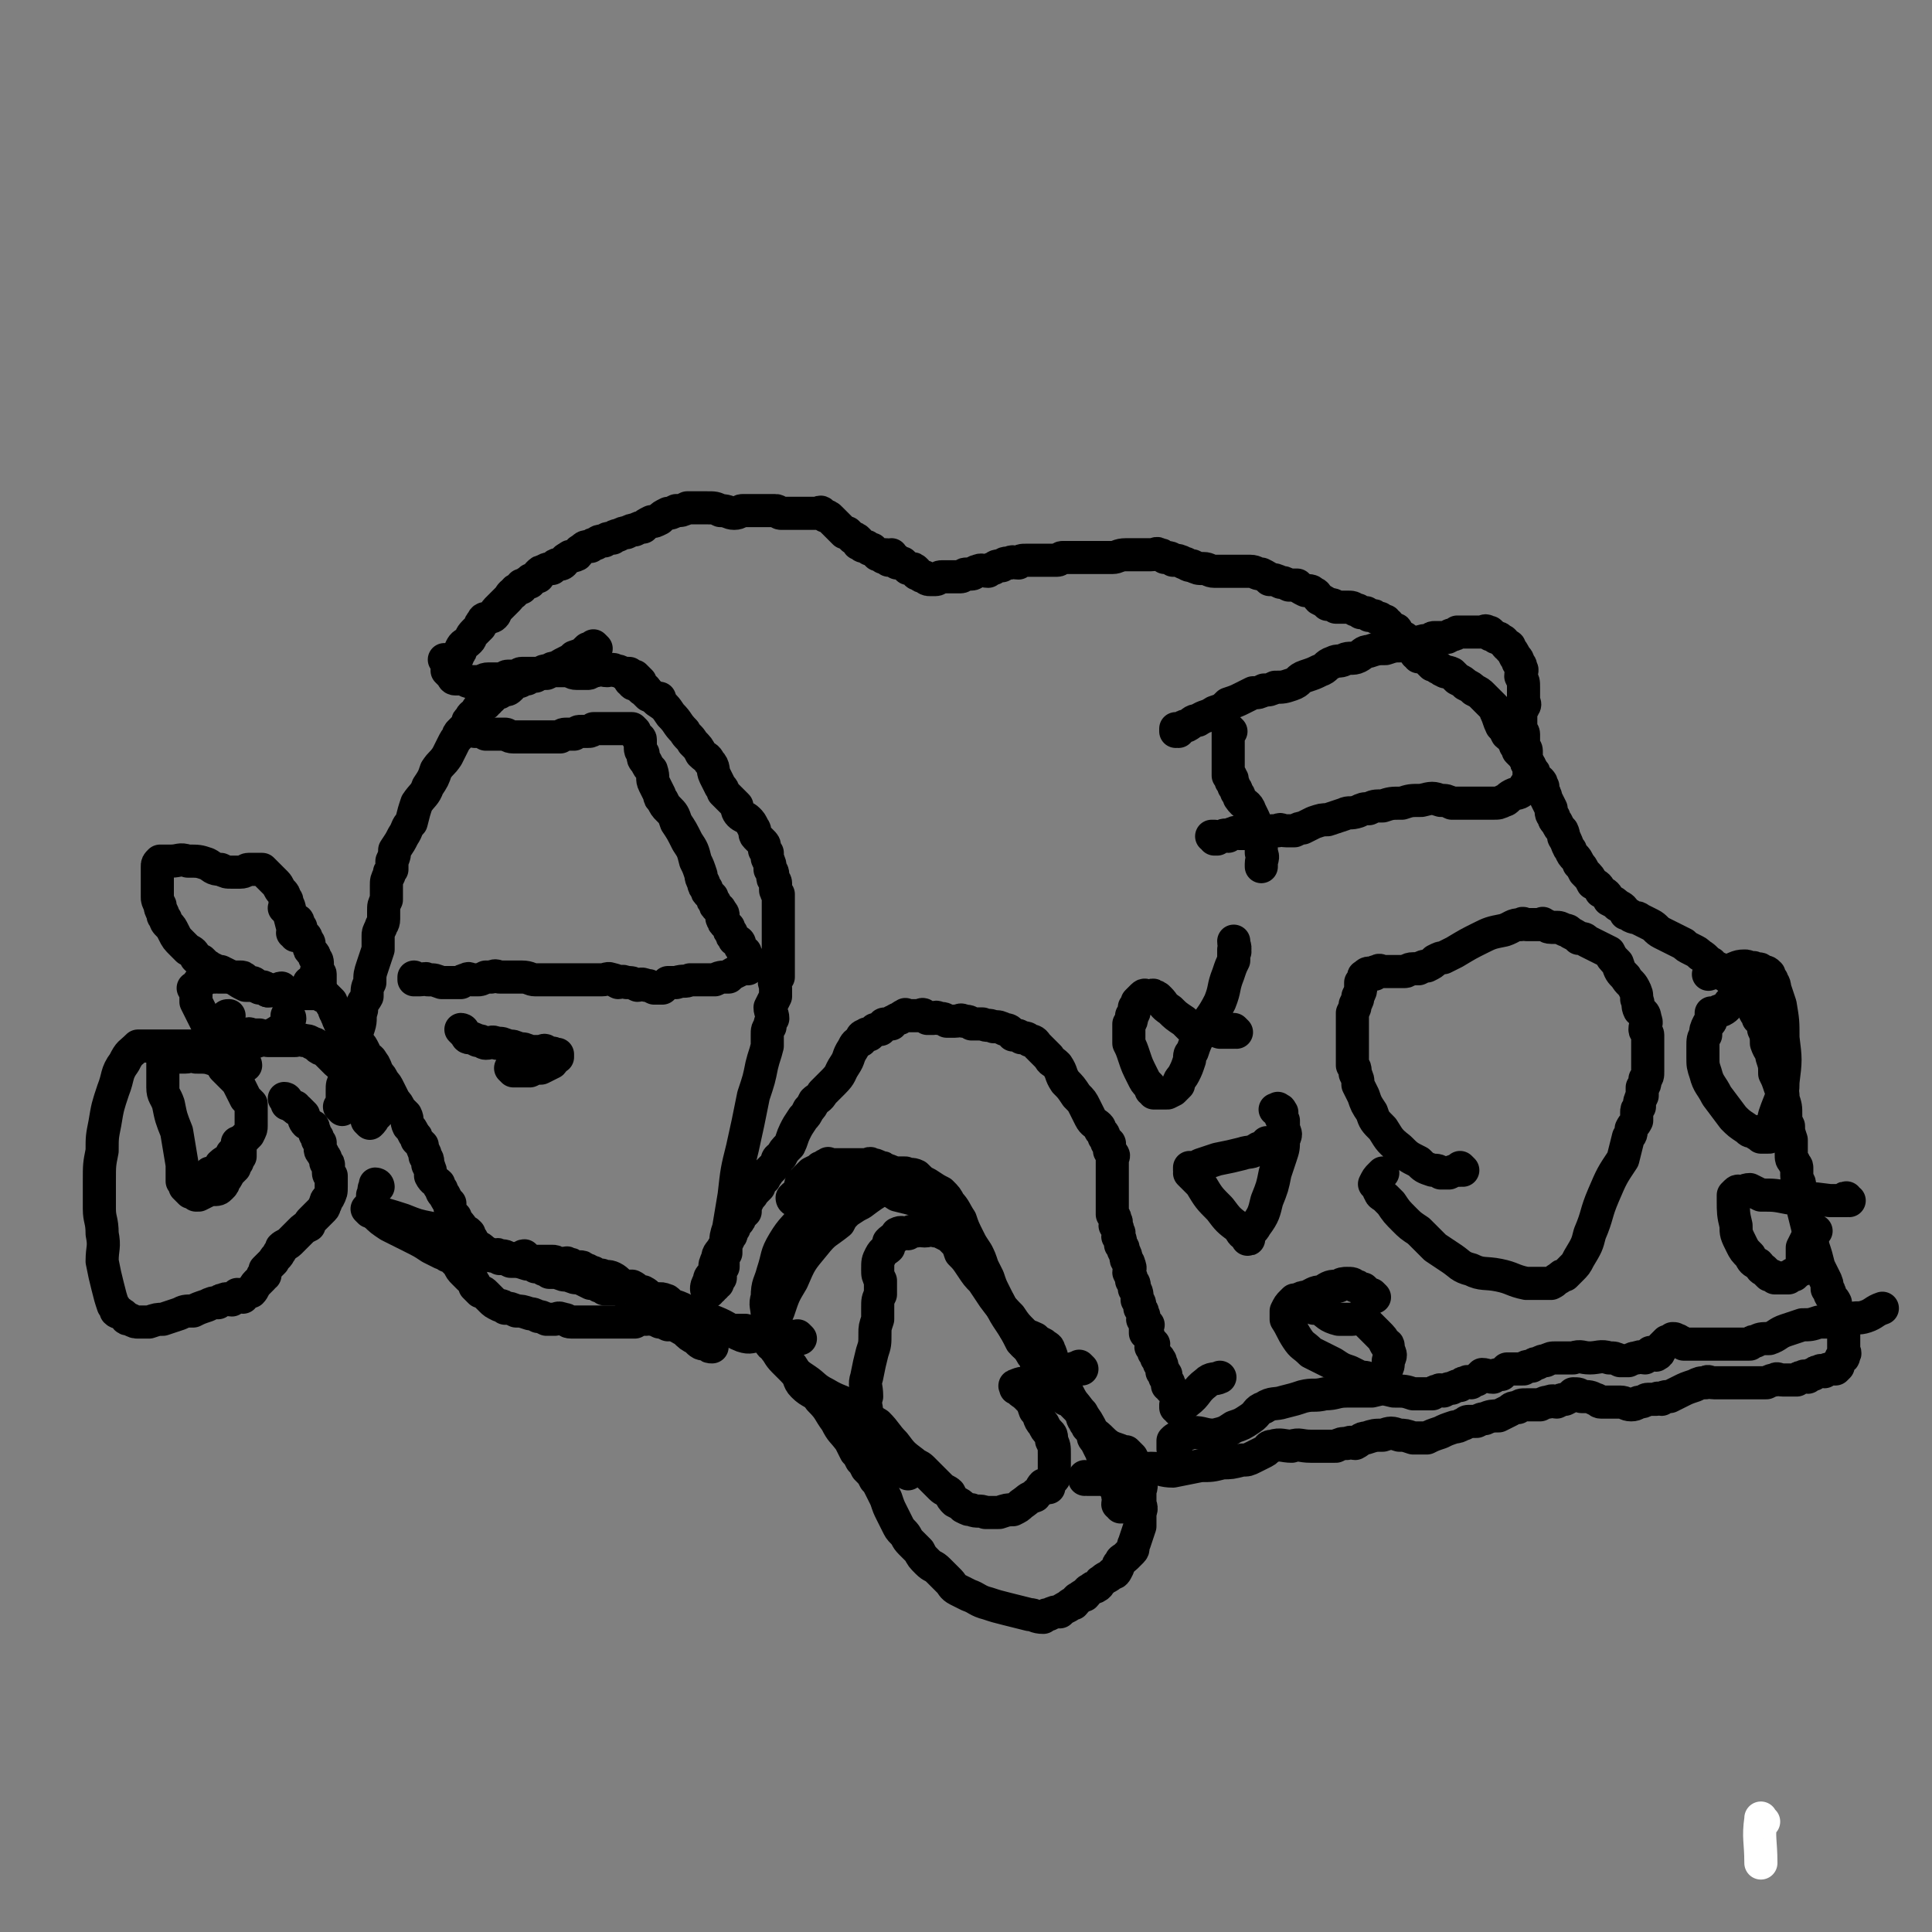 <svg viewBox='0 0 700 700' version='1.1' xmlns='http://www.w3.org/2000/svg' xmlns:xlink='http://www.w3.org/1999/xlink'><rect x="0" y="0" width="700" height="700" fill="#808080" stroke="none"/><g fill='none' stroke='#000000' stroke-width='12' stroke-linecap='round' stroke-linejoin='round'><path d='M394,536c0,0 -1,-1 -1,-1 0,0 0,0 0,1 0,0 0,0 0,0 1,0 0,-1 0,-1 0,0 0,0 0,1 0,0 0,0 0,0 1,0 0,-1 0,-1 0,0 0,0 0,1 0,0 0,0 0,0 1,0 0,-1 0,-1 0,0 1,0 1,1 2,0 2,0 3,0 1,0 1,0 2,0 2,-1 2,-1 4,-1 1,-1 1,0 2,0 2,0 2,0 4,0 1,-1 1,-1 3,-1 2,-1 2,-2 5,-2 4,0 4,1 8,1 5,-1 5,-1 10,-2 4,0 4,0 8,-1 3,0 3,0 7,-1 2,0 2,0 4,-1 2,-1 2,-1 4,-2 2,-1 1,-2 3,-2 3,-1 4,0 7,0 3,-1 3,0 7,0 2,0 2,0 5,0 2,0 2,0 4,0 2,-1 2,-1 4,-1 2,-1 2,0 3,0 2,-1 2,-2 4,-2 3,-1 3,-1 6,-1 3,-1 3,-1 6,0 2,0 2,0 5,1 2,0 2,0 5,0 2,-1 2,-1 5,-2 2,-1 2,-1 5,-2 1,0 1,0 3,-1 1,0 1,-1 2,-1 2,0 2,0 3,0 2,-1 2,-1 3,-1 2,-1 3,-1 5,-1 2,-1 2,-1 4,-2 1,-1 1,-1 3,-1 1,-1 1,-1 3,-1 2,0 2,0 3,0 1,0 1,0 2,0 2,-1 2,-1 3,-1 2,-1 2,0 3,0 2,-1 2,-1 3,-1 2,-1 2,-1 3,-2 2,0 2,0 3,1 3,0 3,0 5,1 1,0 1,1 2,1 2,0 2,0 3,0 2,0 2,0 4,0 2,0 2,1 4,1 2,0 2,-1 3,-1 2,0 2,-1 3,-1 2,0 2,0 3,0 1,-1 1,0 2,0 1,-1 1,-1 3,-1 2,-1 2,-1 4,-2 2,-1 2,-1 5,-2 2,-1 2,-1 4,-1 1,-1 1,0 3,0 1,0 1,0 2,0 1,0 1,0 2,0 1,0 1,0 2,0 2,0 2,0 3,0 1,0 1,0 2,0 1,0 1,0 2,0 1,0 1,0 2,0 1,0 1,0 2,0 1,0 1,0 2,0 2,-1 2,-1 3,-1 0,0 0,0 0,0 1,-1 1,0 3,0 0,0 0,0 0,0 1,0 1,0 3,0 1,0 1,0 2,0 1,-1 1,-1 2,-1 1,-1 1,0 2,0 1,-1 1,-1 2,-1 1,-1 1,-1 2,-1 1,-1 1,0 2,0 1,-1 1,-1 2,-1 1,-1 1,0 1,0 1,0 1,0 1,0 1,-1 1,-1 1,-1 0,-1 0,-1 0,-1 1,-1 1,-1 1,-2 1,0 1,0 1,-1 1,-1 0,-1 0,-2 0,-1 0,-1 0,-2 0,-1 0,-1 0,-2 0,-2 0,-2 0,-4 -1,-2 -1,-2 -2,-4 0,-1 0,-1 -1,-3 0,-1 0,-1 0,-2 -1,-2 -1,-1 -2,-3 0,-1 0,-1 -1,-2 0,-2 0,-2 -1,-4 -1,-2 -1,-2 -2,-4 -1,-4 -1,-4 -2,-7 -1,-4 -1,-4 -2,-7 -1,-4 -1,-4 -2,-8 -1,-2 -1,-2 -1,-4 0,-2 0,-2 0,-4 0,-1 -1,-1 -1,-3 0,-1 0,-1 0,-3 0,-1 -1,-1 -1,-2 -1,-1 -1,-1 -1,-3 0,-2 0,-2 0,-5 -1,-3 -1,-3 -1,-5 -1,-2 -1,-2 -1,-4 0,-3 0,-3 -1,-6 0,-2 0,-2 -1,-4 -1,-3 -1,-3 -2,-5 0,-3 0,-3 -1,-6 0,-2 -1,-2 -2,-5 0,-2 0,-3 -1,-5 0,-2 0,-2 -1,-3 0,-1 0,-1 -1,-1 0,-1 0,-1 -1,-2 -1,-2 -1,-2 -2,-3 -1,-2 -2,-2 -3,-3 -2,-2 -2,-3 -3,-5 -1,-1 -1,-1 -2,-2 -2,-1 -1,-1 -3,-3 -2,-1 -2,0 -3,-2 -2,-1 -2,-2 -4,-3 -1,-1 -1,-1 -3,-2 -2,-1 -2,-1 -3,-2 -2,-1 -2,-1 -4,-2 -2,-1 -2,-1 -4,-2 -2,-1 -2,-2 -4,-3 -2,-1 -2,-1 -4,-2 -1,-1 -1,0 -3,-1 -1,-1 -1,-1 -2,-1 -1,-2 -1,-2 -3,-3 -1,-1 -1,-1 -3,-2 -1,-2 -1,-2 -3,-3 -1,-2 -1,-2 -3,-3 -1,-2 -1,-2 -3,-4 -1,-2 -1,-2 -2,-3 -1,-3 -2,-2 -3,-5 -1,-1 -1,-2 -2,-4 -1,-1 0,-1 -1,-3 -1,-1 -1,-1 -2,-3 -1,-1 -1,-1 -1,-2 -1,-1 -1,-1 -1,-3 -1,-2 -1,-2 -2,-4 0,-1 0,-1 -1,-2 0,-1 0,-1 0,-2 -1,-1 0,-1 -1,-2 0,0 0,0 -1,0 0,-1 0,-1 -1,-2 0,-1 0,-1 -1,-2 -1,-2 -1,-1 -2,-3 0,-1 0,-1 -1,-2 -1,-1 -1,-1 -2,-2 0,-1 0,-1 -1,-2 0,-1 0,-1 -1,-2 -1,-2 -1,-1 -2,-2 -1,-2 -1,-2 -2,-3 -1,-2 -1,-3 -2,-5 0,-1 0,-1 -1,-2 -1,-1 -1,-1 -2,-2 -1,-1 -1,-1 -2,-2 -1,-1 -1,-1 -3,-2 -1,-1 -1,-1 -3,-2 -1,-1 -1,-1 -3,-2 -1,-1 -1,-1 -2,-2 -2,-1 -2,0 -3,-1 -1,0 -1,-1 -2,-1 -1,-1 -1,-1 -2,-1 -1,-1 -1,-1 -2,-2 -1,-1 -2,-1 -3,-1 0,-1 0,-1 -1,-1 0,-1 0,-1 -1,-2 -1,-1 -1,0 -2,-1 -1,-1 0,-1 -1,-2 0,-1 0,-1 -1,-1 -1,-1 -1,-1 -2,-2 0,-1 0,-1 -1,-1 0,-1 -1,0 -1,0 -1,-1 0,-1 -1,-2 -1,0 0,0 -1,-1 0,0 0,0 -1,0 0,0 0,0 -1,-1 0,0 0,0 -1,0 -1,-1 -1,-1 -2,-1 -1,0 -1,0 -1,0 -1,-1 -1,-1 -1,-1 -1,0 -1,0 -2,0 -1,-1 -1,-1 -1,-1 -1,0 -1,0 -1,0 -1,-1 -1,-1 -3,-1 -1,0 -1,0 -2,0 -1,0 -1,0 -2,0 -1,-1 -1,-1 -3,-1 -1,-1 -1,-1 -3,-2 -1,-1 -1,-2 -2,-2 -1,-1 -1,-1 -3,-1 -2,-1 -2,-1 -3,-2 -2,0 -2,0 -3,0 -2,-1 -2,-1 -3,-1 -2,-1 -2,-1 -4,-1 -1,-1 -1,-1 -3,-2 -2,0 -2,-1 -4,-1 -2,0 -2,0 -4,0 -2,0 -2,0 -5,0 -2,0 -2,0 -4,0 -2,0 -2,-1 -4,-1 -2,0 -2,0 -4,-1 -2,0 -2,-1 -3,-1 -2,-1 -2,-1 -4,-1 -1,-1 -1,-1 -3,-1 -1,-1 -1,-1 -2,-1 -1,-1 -1,0 -3,0 -2,0 -2,0 -4,0 -2,0 -2,0 -5,0 -3,0 -3,1 -5,1 -3,0 -3,0 -5,0 -2,0 -2,0 -4,0 -2,0 -2,0 -4,0 -1,0 -1,0 -2,0 -2,0 -2,0 -3,0 -1,0 -1,1 -2,1 -2,0 -2,0 -3,0 -2,0 -2,0 -4,0 -2,0 -2,0 -4,0 -2,0 -2,0 -3,1 -2,0 -2,-1 -3,0 -2,0 -2,0 -3,1 -2,0 -2,0 -3,1 -1,0 -1,0 -2,1 -2,0 -2,-1 -4,0 -1,0 -1,1 -2,1 -1,0 -1,0 -2,0 -1,0 -1,1 -2,1 -1,0 -1,0 -3,0 -1,0 -1,0 -2,0 -1,0 -1,0 -2,0 -1,0 -1,1 -2,1 -1,0 -1,0 -2,0 -1,0 -1,0 -2,-1 -1,0 -1,0 -2,-1 -1,0 -1,0 -1,-1 -1,0 0,0 0,0 -1,-1 -1,-1 -2,-1 0,0 0,0 0,0 -1,0 -1,0 -1,0 -1,-1 -1,-1 -1,-1 -1,-1 -1,-1 -1,-1 -1,0 -1,0 -1,0 0,0 0,0 0,0 -1,0 -1,0 -1,0 -1,-1 0,-1 0,-1 -1,-1 -1,0 -1,0 -1,0 -1,0 -2,0 0,-1 1,-1 1,-2 -1,0 -1,1 -1,1 0,0 0,0 0,0 0,0 0,-1 -1,-1 0,0 0,1 0,1 -1,0 -1,0 -1,0 0,0 0,0 0,0 -1,-1 -1,-1 -1,-1 0,0 0,0 0,0 -1,0 -1,0 -1,0 0,0 0,0 0,0 -1,-1 -1,-1 -1,-1 -1,-1 -1,-1 -1,-1 -1,0 -1,0 -1,0 0,0 0,0 0,0 -1,-1 -1,-1 -1,-1 0,0 0,0 0,0 -1,0 -1,0 -1,0 -1,0 -1,-1 -2,-1 0,0 0,0 0,0 1,0 0,0 0,-1 0,0 0,0 0,0 -1,0 0,0 0,0 -1,-1 -1,-1 -2,-1 0,0 0,0 0,0 -1,-1 -1,-1 -1,-1 0,0 0,0 0,0 -1,-1 -1,-1 -1,-1 0,0 0,0 0,0 -1,0 -1,0 -1,0 -1,-1 -1,-1 -1,-1 0,0 0,0 0,0 -1,-1 -1,-1 -2,-2 -1,-1 -1,-1 -2,-2 0,0 0,0 0,0 -1,-1 -1,-1 -2,-1 0,0 0,0 0,0 0,0 0,0 0,0 -1,-1 -1,-1 -1,-1 -1,-1 -1,0 -1,0 -1,0 -1,0 -2,0 -1,0 -1,0 -2,0 0,0 0,0 0,0 -1,0 -1,0 -2,0 -1,0 -1,0 -2,0 -1,0 -1,0 -2,0 0,0 0,0 0,0 -2,0 -2,0 -3,0 -1,0 -1,0 -1,0 -1,0 -1,-1 -2,-1 -1,0 -1,0 -2,0 -1,0 -1,0 -2,0 -2,0 -2,0 -3,0 -2,0 -3,0 -5,0 -1,0 -1,1 -3,1 -2,0 -2,-1 -5,-1 -2,-1 -2,-1 -5,-1 -2,0 -2,0 -4,0 -2,0 -2,0 -3,0 -2,1 -2,1 -4,1 -2,1 -2,1 -3,1 -2,1 -2,1 -3,2 -2,1 -2,1 -3,1 -2,1 -2,1 -3,2 -1,0 -1,0 -3,1 -1,0 -1,0 -3,1 -1,0 -1,0 -3,1 -1,0 -1,0 -2,1 -2,0 -2,0 -3,1 -2,0 -2,0 -3,1 -1,0 -1,0 -2,1 -2,0 -2,0 -3,1 -2,1 -1,1 -2,2 -2,1 -2,0 -3,1 -2,1 -1,1 -2,2 -1,1 -2,0 -3,1 0,0 0,0 -1,1 -1,0 -2,0 -3,1 -1,0 -1,0 -2,1 0,0 0,1 0,1 -1,0 -1,0 -2,1 -1,0 -1,0 -1,1 -1,0 -1,0 -1,0 -1,1 -1,1 -2,1 0,1 0,1 0,1 -2,1 -2,0 -3,2 -1,0 -1,1 -2,2 -1,1 -1,1 -2,2 -1,1 -1,1 -2,2 -1,1 0,1 -1,2 -1,1 -1,0 -2,1 -1,0 -2,0 -2,1 -1,1 -1,1 -1,2 -1,1 -1,1 -2,2 -2,2 -1,2 -2,3 -2,2 -2,1 -3,3 0,1 0,1 -1,2 0,1 0,1 -1,1 0,0 0,0 0,0 -1,0 0,0 -1,1 0,0 0,0 0,0 -1,0 -1,0 -1,1 0,0 0,0 0,0 -1,0 -1,0 -1,0 0,0 0,0 0,0 0,0 -1,-1 -1,-1 0,0 1,0 1,1 0,0 0,0 0,1 0,0 0,0 0,0 0,0 0,0 0,1 0,0 0,0 0,1 0,0 0,0 1,1 0,0 0,0 1,1 0,0 0,1 1,1 1,0 1,0 2,0 2,0 2,1 3,1 2,0 2,0 4,0 1,0 1,-1 3,-1 1,0 1,0 2,0 2,0 2,0 3,0 1,0 1,-1 2,-1 2,0 2,0 3,0 1,0 1,-1 2,-1 2,0 2,0 3,0 2,0 2,0 4,0 1,0 1,0 2,0 2,-1 2,-1 5,-1 1,0 1,0 3,0 1,0 1,1 3,1 2,0 2,0 4,0 1,0 1,-1 3,-1 2,-1 2,0 4,0 1,0 2,-1 3,0 2,0 2,1 3,1 1,0 1,0 2,0 0,0 0,0 1,1 0,0 0,0 1,0 0,0 0,0 0,1 0,0 0,0 1,0 0,0 0,0 0,0 0,0 -1,-1 -1,-1 0,0 0,1 1,1 0,0 0,0 1,1 0,0 0,0 0,0 0,0 -1,0 0,1 0,0 0,0 1,1 0,0 0,0 0,0 0,0 0,0 0,0 0,0 -1,1 0,1 0,0 1,-1 1,0 0,0 0,0 0,1 0,0 0,0 0,0 0,0 0,0 1,1 0,0 0,0 0,0 1,0 1,0 2,1 0,0 0,0 1,0 0,0 0,0 1,0 0,0 0,0 0,0 '/><path d='M229,247c0,0 -1,-1 -1,-1 0,0 0,1 1,1 0,0 0,0 0,0 0,0 -1,-1 -1,-1 0,0 0,1 1,1 0,0 0,0 0,0 0,0 -1,-1 -1,-1 0,0 0,1 1,1 0,0 0,0 0,0 0,0 0,1 1,1 2,1 2,1 4,2 2,2 2,2 4,4 3,2 3,2 5,5 3,3 2,3 5,6 1,2 2,2 3,4 2,2 2,2 3,4 2,2 2,1 3,3 2,2 1,3 2,5 1,2 1,2 2,4 1,1 1,1 1,2 1,1 1,1 2,2 0,0 0,0 1,1 1,1 1,1 2,2 0,1 0,2 1,3 1,1 2,1 3,2 1,1 1,1 2,3 1,1 0,2 1,3 1,1 1,1 2,2 1,1 1,1 1,2 0,0 0,0 0,1 0,0 0,0 0,0 0,0 0,0 1,1 0,1 0,1 0,2 1,2 1,2 1,4 1,1 1,1 1,3 0,1 1,1 1,2 0,1 0,1 0,1 0,1 0,1 0,1 0,1 0,1 1,2 0,1 0,1 0,2 0,1 0,1 0,2 0,1 0,1 0,2 0,0 0,0 0,1 0,1 0,1 0,2 0,0 0,0 0,1 0,0 0,0 0,1 0,0 0,0 0,1 0,0 0,0 0,1 0,0 0,0 0,0 0,0 0,0 0,1 0,0 0,0 0,1 0,0 0,0 0,0 0,0 0,0 0,1 0,0 0,0 0,1 0,0 0,0 0,0 0,0 0,0 0,1 0,0 0,0 0,1 0,1 0,1 0,2 0,1 0,1 0,3 0,1 0,1 0,2 0,0 0,0 0,1 0,0 0,0 0,1 0,1 0,1 0,2 -1,0 -1,0 -1,1 -1,1 0,1 0,3 0,2 0,2 0,3 -1,2 -1,2 -2,4 0,2 1,2 1,4 -1,2 -1,1 -1,3 -1,1 -1,1 -1,3 0,2 0,2 0,4 -1,4 -1,3 -2,7 -1,5 -1,5 -3,11 -2,10 -2,10 -4,19 -2,8 -2,8 -3,17 -1,6 -1,6 -2,12 -1,3 -1,3 -1,6 0,1 0,1 0,3 -1,1 -1,1 -1,2 0,0 0,0 0,1 0,1 0,1 0,2 -1,0 -1,0 -2,1 0,1 1,1 1,2 0,0 0,0 0,0 0,0 0,1 0,1 -1,0 -1,-1 -1,0 -1,0 0,0 0,1 0,0 0,0 0,0 0,0 -1,-1 -1,-1 0,0 1,1 1,2 0,0 -1,0 -1,0 0,0 0,0 0,0 0,0 0,0 0,1 0,0 0,0 0,0 -1,0 -1,0 -1,1 0,0 0,0 0,0 0,0 -1,-1 -1,-1 0,0 0,0 1,1 0,0 0,0 0,0 0,0 -1,-1 -1,-1 0,0 0,0 1,1 0,0 0,0 0,0 0,0 -1,-1 -1,-1 0,0 0,0 1,1 0,0 0,0 0,0 -1,0 -1,0 -1,0 -1,0 0,0 0,1 0,0 0,0 0,0 0,0 -1,-1 -1,-1 0,0 0,0 1,1 0,0 0,0 0,0 0,0 -1,-1 -1,-1 0,0 0,0 1,1 0,0 0,0 0,0 0,0 -1,-1 -1,-1 0,0 0,0 1,1 0,0 0,0 0,0 0,0 -1,0 -1,-1 0,-1 0,-1 1,-3 0,-2 1,-1 2,-4 0,-2 0,-2 1,-4 0,-2 1,-2 2,-4 1,-1 1,-1 2,-3 0,-1 1,-1 1,-2 0,-1 0,-1 1,-2 0,-1 0,-1 1,-2 1,-1 1,-1 1,-2 1,-1 1,-1 2,-2 0,-2 0,-2 1,-4 1,-2 1,-1 2,-3 1,-1 1,-1 2,-2 0,-1 0,-1 1,-2 0,-1 0,-1 1,-1 0,-1 1,-1 1,-2 2,-2 2,-2 3,-3 1,-2 0,-2 2,-3 1,-2 1,-2 3,-4 1,-2 1,-3 2,-5 1,-2 1,-2 3,-5 1,-1 1,-1 2,-3 1,-1 1,-1 2,-3 1,-1 2,-1 3,-3 2,-2 2,-2 4,-4 3,-3 2,-3 4,-6 2,-3 1,-3 3,-6 1,-2 1,-2 3,-3 0,-1 0,-2 2,-2 0,-1 0,0 1,0 1,-1 1,-1 2,-2 1,0 1,0 2,0 0,-1 0,-1 1,-1 0,-1 0,-1 1,-1 1,0 1,0 2,0 1,-1 0,-1 1,-1 1,-1 2,-1 2,-1 1,-1 1,-1 2,-1 0,-1 0,0 1,0 0,0 0,0 1,0 0,0 0,0 1,0 0,0 0,0 1,0 0,0 0,0 1,0 1,0 1,-1 2,0 0,0 0,0 1,1 1,0 1,0 2,0 1,0 1,-1 2,0 2,0 2,0 3,1 2,0 2,0 3,0 2,0 2,-1 3,0 2,0 2,0 3,1 2,0 2,0 4,0 2,1 2,0 4,1 2,0 2,0 4,1 2,0 2,1 3,2 2,0 2,0 3,1 2,0 2,0 3,1 2,0 2,1 3,2 1,1 1,1 2,2 1,1 1,1 2,2 1,2 1,1 3,3 2,3 1,3 3,6 2,2 2,2 4,5 2,2 2,2 3,4 1,2 1,2 2,4 1,2 2,2 3,3 1,1 0,1 1,2 1,1 1,1 1,2 1,1 1,1 1,2 1,0 1,0 1,1 0,1 0,1 0,2 1,1 1,1 1,1 1,1 0,1 0,2 0,2 0,2 0,3 0,0 0,0 0,0 0,1 0,1 0,3 0,0 0,0 0,1 0,1 0,1 0,2 0,0 0,0 0,1 0,2 0,2 0,4 0,2 0,2 0,3 0,2 0,2 0,3 1,1 1,1 1,2 1,1 0,1 0,2 1,1 1,1 1,2 1,1 0,1 0,2 1,1 1,1 1,3 1,1 1,1 1,2 1,2 1,2 1,3 0,1 1,1 1,2 1,2 0,2 0,3 1,2 1,2 1,3 1,1 1,1 1,3 1,1 1,2 1,4 1,1 1,1 1,3 1,1 1,1 1,2 1,1 0,1 0,2 1,1 1,1 2,2 0,0 -1,0 -1,1 0,1 0,1 0,2 1,1 1,0 1,1 1,2 1,2 2,3 0,1 -1,0 -1,1 1,0 1,0 1,1 0,0 0,0 0,0 0,0 0,0 0,1 1,1 1,1 1,2 1,0 1,0 1,1 1,0 0,0 0,1 1,1 1,0 1,1 0,0 0,0 0,1 0,0 0,0 0,1 1,0 1,0 1,1 1,0 0,0 0,1 1,1 1,1 1,2 1,0 0,0 0,1 1,0 1,0 1,1 1,1 1,1 2,2 0,1 0,1 1,3 0,0 0,0 -1,1 0,0 0,0 0,0 0,0 0,0 0,1 1,0 1,0 1,0 0,0 0,0 0,0 0,0 0,0 0,1 0,0 0,0 0,0 1,0 0,-1 0,-1 0,0 0,0 0,1 0,0 0,0 0,0 1,0 0,-1 0,-1 1,-1 2,-1 3,-2 4,-3 3,-4 7,-7 2,-2 3,-1 5,-2 '/><path d='M426,525c0,0 -1,-1 -1,-1 0,0 0,0 0,1 0,0 0,0 0,0 1,0 0,-1 0,-1 0,0 0,0 0,1 0,0 0,0 0,0 1,0 0,-1 0,-1 0,0 0,0 0,1 0,0 0,0 0,0 1,0 0,0 0,-1 0,-1 0,-2 0,-2 1,-1 1,-1 2,-1 2,-1 2,-1 5,-2 4,0 4,1 8,1 4,-1 4,-1 7,-3 3,-1 3,-1 6,-3 3,-2 2,-3 5,-4 3,-2 4,-1 7,-2 4,-1 4,-1 7,-2 4,-1 4,0 8,-1 4,0 4,-1 8,-1 4,0 5,0 9,0 4,-1 4,-1 8,0 4,0 4,0 7,1 3,0 4,0 7,0 1,-1 1,-1 2,-1 1,-1 1,0 2,0 2,-1 2,-1 3,-1 2,-1 2,-1 3,-1 1,-1 1,-1 2,-1 1,-1 1,0 2,0 1,-1 1,-1 2,-1 1,-1 1,-1 2,-2 2,0 2,1 4,1 1,-1 1,-1 3,-1 1,-1 1,-1 2,-2 1,0 1,0 3,0 1,0 1,0 3,0 1,-1 1,-1 3,-1 1,-1 1,-1 2,-1 2,-1 2,-1 3,-1 2,-1 2,-1 4,-1 3,0 3,0 6,0 3,-1 3,0 6,0 3,0 4,-1 7,0 2,0 2,0 4,1 1,0 1,0 3,0 2,-1 2,-1 3,-1 2,-1 2,0 3,0 1,-1 1,-1 2,-2 1,0 1,1 2,1 2,-1 1,-2 2,-3 1,-1 1,-1 2,-2 1,0 1,0 2,-1 1,0 1,0 1,1 1,0 1,-1 1,0 1,0 1,0 2,1 1,0 1,0 2,0 1,0 1,0 2,0 1,0 1,0 3,0 0,0 0,0 0,0 1,0 1,0 3,0 1,0 1,0 2,0 1,0 1,0 2,0 1,0 1,0 2,0 0,0 0,0 0,0 1,0 1,0 2,0 1,0 1,0 2,0 1,0 1,0 2,0 1,0 1,0 2,0 1,-1 1,-1 2,-1 2,-1 2,-1 5,-1 3,-1 3,-2 6,-3 3,-1 3,-1 6,-2 3,0 3,0 6,-1 1,0 1,0 3,0 1,0 1,0 1,0 1,-1 1,-1 2,-1 2,-1 2,0 5,0 3,-1 3,0 6,-1 3,-1 3,-2 6,-3 0,0 0,0 0,0 '/><path d='M407,546c0,0 -1,-1 -1,-1 0,0 0,0 0,1 0,0 0,0 0,0 1,0 0,-1 0,-1 0,0 0,0 0,1 0,0 0,0 0,0 1,0 0,-1 0,-1 0,0 1,1 0,1 0,-1 -1,-1 -1,-1 0,-1 1,-2 0,-3 0,-1 0,-1 -1,-3 0,-2 0,-2 -1,-4 0,-2 -1,-2 -2,-4 -1,-2 -1,-2 -2,-5 -1,-2 -1,-2 -2,-4 -1,-1 -1,-1 -1,-3 -1,-1 -1,-1 -2,-2 0,-1 -1,-1 -1,-2 -1,-1 -1,-2 -1,-3 -1,-1 -1,-1 -2,-2 -1,-1 -1,-1 -2,-2 -1,-1 -1,-1 -2,-1 -1,-1 0,-1 -1,-2 -1,-1 -1,-1 -3,-2 0,-1 0,-1 -1,-1 -1,-1 -1,-1 -2,-3 0,0 0,-1 -1,-2 0,-1 -1,0 -2,-2 -1,-1 0,-1 -1,-3 -1,-1 -1,-1 -2,-3 0,-1 0,-1 -1,-2 0,0 0,0 -1,0 0,-1 0,-2 -1,-2 -1,-2 -1,-1 -2,-3 -1,-1 0,-1 -1,-2 -1,-3 -2,-2 -3,-5 -1,-1 -1,-1 -2,-3 -1,-2 -1,-2 -2,-4 -1,-2 -1,-2 -2,-5 -1,-2 -1,-2 -2,-4 -1,-3 -1,-3 -2,-5 -2,-3 -2,-3 -3,-5 -2,-4 -2,-4 -3,-7 -2,-3 -2,-4 -4,-6 -1,-2 -1,-2 -3,-4 -2,-1 -2,-1 -5,-3 -2,-1 -2,-1 -4,-3 -2,-1 -2,0 -4,-1 -2,0 -2,0 -4,0 -2,-1 -2,-1 -3,-1 -1,-1 -1,-1 -2,-1 -2,-1 -2,-1 -3,-1 -1,-1 -1,0 -2,0 -1,0 -1,0 -3,0 -1,0 -1,0 -1,0 -1,0 -1,0 -2,0 -1,0 -1,0 -2,0 -1,0 -1,0 -2,0 -1,0 -1,0 -1,0 -1,0 -1,0 -2,0 -1,0 -1,-1 -1,0 -1,0 -1,0 -2,1 0,0 0,0 0,0 -1,0 -1,0 -1,1 -1,0 -1,0 -3,1 0,0 0,0 0,0 0,0 0,0 -1,1 0,0 0,0 0,0 -1,1 -1,1 -2,2 -1,1 -1,1 -1,3 -1,0 0,0 0,1 -1,0 -1,0 -1,1 -1,0 0,0 0,1 -1,0 -1,0 -1,1 0,0 0,0 0,0 0,0 -1,-1 -1,-1 0,0 0,0 1,1 0,0 0,0 0,0 0,0 -1,0 -1,-1 1,-1 1,-1 3,-2 3,-3 3,-3 6,-6 '/><path d='M290,485c0,0 -1,-1 -1,-1 0,0 0,0 1,1 0,0 0,0 0,0 0,0 -1,-1 -1,-1 0,0 0,0 1,1 0,0 0,0 0,0 -3,-1 -3,-1 -7,-1 -2,0 -2,-1 -4,0 -2,0 -2,0 -4,0 -3,0 -3,1 -6,0 -5,-2 -5,-3 -10,-5 -5,-2 -5,-2 -9,-3 -3,-2 -3,-2 -6,-3 -2,-1 -2,-2 -3,-2 -2,-1 -3,0 -5,0 -1,-1 -1,-2 -3,-3 -1,0 -1,0 -2,0 -1,-1 0,-1 -2,-2 -1,0 -1,0 -3,0 -2,-1 -2,-2 -4,-3 -2,-1 -2,0 -4,-1 -2,0 -2,0 -3,-1 -2,0 -1,-1 -3,-1 -1,-1 -1,-1 -2,-1 -1,0 -1,0 -2,0 0,0 0,0 0,0 -1,-1 -1,-1 -2,-1 -1,-1 -1,0 -1,0 -2,0 -2,0 -3,0 -1,-1 -1,-1 -2,-1 0,0 0,0 0,0 -2,0 -2,0 -3,0 -2,0 -2,0 -3,0 -1,0 -1,0 -1,0 -2,-1 -2,-1 -3,-2 -1,0 -1,1 -2,1 -2,0 -2,0 -4,0 -1,-1 -1,-1 -3,-1 -1,-1 -1,0 -3,0 0,0 0,0 0,0 -1,-1 -1,-1 -2,-1 -1,0 -1,0 -1,0 -1,-1 -1,-1 -2,-1 -1,-1 0,-1 -1,-2 -1,-1 -1,-1 -1,-2 -1,-1 -1,-1 -1,-1 0,-1 0,-1 0,-1 -1,-1 -1,-1 -2,-1 -1,-2 -1,-2 -2,-3 -1,-1 -1,-1 -1,-2 -1,-1 -1,-1 -1,-1 -1,-2 -1,-2 -1,-4 -1,-1 -1,-1 -2,-3 -1,-1 -1,-1 -1,-2 -1,-1 -1,-1 -1,-2 -1,-1 -2,-1 -3,-3 0,-2 0,-2 -1,-4 0,-2 0,-2 -1,-3 0,-1 0,-1 0,-1 -1,-2 -1,-2 -1,-3 -1,-1 -1,-1 -2,-2 0,-1 0,-1 -1,-2 -1,-2 -1,-2 -2,-3 -1,-2 0,-2 -1,-4 -1,-1 -1,-1 -2,-2 -1,-2 -1,-2 -2,-3 -1,-2 -1,-2 -2,-4 -1,-2 -1,-2 -2,-3 -1,-2 -1,-2 -2,-3 -1,-2 -1,-3 -2,-4 -1,-2 -1,-1 -2,-2 -1,-1 -1,-2 -1,-2 -1,-2 -1,-2 -2,-3 -1,0 -2,0 -2,0 -1,-1 -1,-2 -1,-3 -1,-1 -2,0 -3,-2 0,-1 0,-1 0,-2 -1,-1 -1,0 -1,-1 -1,-1 0,-1 -1,-2 0,-1 -1,-1 -1,-3 0,0 0,0 0,0 -1,-1 -1,-1 -1,-2 -1,-1 -1,-1 -1,-1 -1,-1 -1,-1 -1,-1 -1,0 -1,0 -1,0 -1,-1 -1,-1 -1,-1 -1,-1 -1,0 -2,0 -1,0 -1,0 -2,0 -1,0 -1,0 -2,0 -1,0 -1,0 -2,0 -1,0 -1,0 -2,0 -1,0 -1,0 -2,0 -1,-1 -1,-1 -2,-2 -1,0 -1,1 -1,1 -1,0 -1,0 -3,0 0,0 0,0 0,0 -1,0 -1,0 -1,0 -1,-1 -1,-1 -1,-1 -1,-1 -1,0 -2,0 0,0 0,0 0,0 -1,-1 -1,-1 -2,-1 0,-1 0,-1 -1,-1 -1,0 -1,0 -1,0 0,0 0,0 0,0 -1,-1 -1,-1 -1,-1 -1,-1 -1,-1 -2,-1 -1,0 -1,0 -1,0 0,0 0,0 0,0 -1,0 -1,0 -1,0 -1,0 -1,0 -1,0 -1,0 -1,0 -1,0 -1,0 -1,0 -1,0 -1,0 -1,0 -1,0 -1,0 -1,0 -1,0 -1,0 -1,0 -1,0 0,0 0,0 0,0 0,0 0,-1 -1,-1 0,0 0,1 0,1 -1,0 -1,0 -3,0 0,0 0,0 0,0 -1,0 -1,0 -1,1 -1,0 -1,0 -1,0 -1,1 -1,1 -1,1 0,0 0,0 0,0 0,0 0,0 0,1 0,0 -1,0 -1,1 0,0 0,0 0,1 0,0 0,0 0,0 0,0 0,-1 -1,-1 0,0 1,1 1,2 0,0 0,0 0,1 0,1 0,1 0,2 1,2 1,2 2,4 1,2 1,2 2,4 1,1 2,1 3,3 0,0 0,0 1,1 1,0 1,1 3,1 2,0 2,-1 3,-1 2,-1 2,0 4,0 1,0 1,-1 2,0 2,0 2,0 3,0 2,1 2,1 3,2 2,0 2,0 4,0 2,0 2,0 4,0 1,0 1,0 2,0 1,0 1,-1 3,0 1,0 2,0 3,1 2,0 1,1 3,2 1,0 1,0 2,1 1,1 1,1 2,2 1,1 1,1 2,2 1,1 1,0 2,1 1,1 1,1 1,2 1,1 2,0 2,1 1,1 1,2 1,3 1,1 1,1 2,2 0,1 0,1 0,2 1,1 1,1 1,2 1,1 0,1 1,2 0,1 0,1 1,2 0,1 0,1 0,2 0,0 1,0 1,1 0,0 0,0 0,1 0,0 0,0 0,1 0,0 0,0 0,0 0,0 -1,-1 -1,-1 0,0 1,1 1,1 1,-1 1,-1 2,-3 1,0 1,-1 1,-1 '/><path d='M105,369c0,0 0,-1 -1,-1 0,0 1,0 1,1 0,0 0,0 0,0 0,0 0,-1 -1,-1 0,0 1,0 1,1 0,0 0,0 0,0 -1,1 0,1 -1,2 -3,3 -4,3 -7,5 -3,1 -3,1 -6,2 -4,0 -4,0 -8,0 -5,0 -5,1 -10,1 -6,0 -6,0 -12,0 -3,0 -3,0 -6,0 -2,0 -2,0 -4,0 0,0 0,0 0,0 0,0 0,0 0,0 -1,0 -1,0 -1,0 0,0 0,0 0,0 -3,3 -3,2 -5,6 -3,4 -2,5 -4,10 -2,6 -2,6 -3,12 -1,5 -1,5 -1,10 -1,5 -1,5 -1,11 0,5 0,5 0,10 0,4 1,4 1,9 1,5 0,5 0,10 1,5 1,5 2,9 1,4 1,4 2,7 1,1 1,1 1,2 1,1 1,0 2,1 2,1 1,2 3,2 2,1 2,1 3,1 2,0 2,0 4,0 3,-1 3,-1 5,-1 3,-1 3,-1 6,-2 2,-1 2,-1 5,-1 2,-1 2,-1 5,-2 2,-1 2,-1 4,-1 1,-1 1,-1 2,-1 1,-1 2,0 3,0 1,-1 1,-1 2,-2 1,0 1,1 2,1 1,-1 0,-1 1,-1 1,-1 1,-1 2,-1 1,-1 1,-2 2,-3 1,-1 1,-1 2,-2 0,-1 0,-1 1,-1 0,-1 0,-1 0,-2 2,-2 2,-2 3,-3 1,-2 2,-2 2,-3 1,-1 1,-1 1,-2 1,-1 2,-1 3,-2 1,-1 1,-1 2,-2 1,-1 1,-1 2,-2 1,-1 1,-1 3,-2 0,-1 0,-1 1,-2 1,-1 1,-1 2,-2 1,-1 1,-1 2,-2 1,-1 0,-1 1,-2 0,-1 0,-1 1,-2 1,-2 1,-2 1,-4 0,0 0,0 0,-1 0,0 0,0 0,0 0,-1 0,-1 0,-1 0,-1 0,-1 0,-2 0,0 -1,0 -1,-1 0,0 0,-1 0,-1 0,-1 0,-1 0,-2 0,-1 -1,0 -1,-1 0,-1 0,-1 0,-1 0,-1 -1,-1 -1,-2 -1,-1 -1,-1 -1,-2 0,-1 0,-1 0,-2 0,0 0,0 0,0 -1,-1 -1,-1 -1,-1 0,-1 0,-1 0,-1 -1,-1 -1,-1 -1,-2 -1,-1 0,-2 -1,-2 -1,-1 -2,-1 -2,-1 -1,-1 -1,-2 -1,-3 -1,-1 -1,-1 -2,-2 -1,0 -1,0 -1,-1 -1,0 -1,0 -1,0 -1,-1 -1,-1 -2,-1 0,-1 0,-1 0,-1 0,0 0,0 0,0 0,0 0,-1 -1,-1 0,0 1,0 1,1 0,0 0,0 0,0 0,0 0,-1 -1,-1 '/><path d='M392,496c0,0 -1,-1 -1,-1 0,0 0,0 0,1 0,0 0,0 0,0 1,0 0,-1 0,-1 0,0 0,0 0,1 0,0 0,0 0,0 -1,0 -1,-1 -2,0 -2,0 -2,0 -4,1 0,0 0,-1 -1,-1 -2,-1 -2,-1 -4,-2 -3,-2 -3,-1 -6,-4 -2,-2 -2,-2 -4,-4 -2,-4 -2,-4 -4,-7 -2,-3 -2,-3 -4,-7 -2,-3 -2,-2 -4,-6 -2,-3 -1,-3 -3,-6 -2,-3 -2,-3 -4,-6 -2,-3 -2,-4 -4,-7 -3,-4 -3,-4 -6,-7 -4,-3 -4,-3 -8,-5 -4,-1 -4,-1 -8,-2 -3,-2 -3,-2 -7,-3 -2,0 -2,0 -5,0 -1,-1 -1,0 -3,0 -1,0 -1,0 -2,0 -1,0 -1,-1 -2,0 -3,1 -3,0 -5,2 -5,4 -5,4 -9,8 -4,5 -5,5 -8,10 -3,5 -2,5 -4,11 -1,4 -2,4 -2,9 -1,3 0,3 0,7 0,1 0,1 0,3 0,1 0,1 0,2 0,1 -1,1 0,2 0,1 0,2 1,2 0,2 1,1 2,3 1,1 1,2 3,4 1,1 1,1 3,3 2,2 2,2 5,4 3,2 3,3 7,5 5,3 5,2 10,5 4,3 4,3 9,6 3,3 3,4 6,7 3,4 3,4 7,7 1,1 2,1 3,2 2,2 2,2 3,3 1,1 1,1 2,2 1,1 1,1 2,2 1,1 2,1 3,2 1,2 1,2 2,3 2,1 2,1 3,2 2,1 2,1 3,1 2,1 3,0 5,1 3,0 3,0 5,0 3,-1 3,-1 5,-1 2,-1 2,-1 3,-2 3,-2 2,-2 5,-3 0,-1 1,-1 2,-2 0,0 0,-1 1,-2 0,0 1,1 2,1 0,-1 -1,-1 -1,-1 1,-1 1,-1 2,-2 0,0 1,0 1,-1 0,-1 0,-1 0,-2 0,-3 0,-3 0,-6 0,-3 0,-3 -1,-5 0,-2 0,-2 -1,-3 -1,-1 -1,-1 -2,-3 -2,-2 -1,-3 -3,-5 -1,-3 -1,-3 -3,-5 -2,-2 -2,-1 -3,-3 0,0 0,0 -1,0 0,0 0,0 0,0 1,0 -1,-1 0,-1 2,-1 3,-1 7,-1 '/><path d='M326,428c0,0 -1,-1 -1,-1 0,0 0,0 1,1 0,0 0,0 0,0 0,0 -1,-1 -1,-1 0,0 0,0 1,1 0,0 0,0 0,0 -3,1 -3,1 -5,2 -5,3 -5,3 -9,6 -2,1 -2,1 -5,3 -2,2 -2,2 -3,4 -5,4 -5,3 -9,8 -5,6 -5,6 -8,13 -3,5 -3,5 -5,11 -1,2 -1,3 -1,5 -1,1 0,1 0,2 0,2 0,2 0,3 0,0 0,0 0,1 0,0 0,0 0,1 0,0 -1,0 0,1 0,1 0,1 1,2 1,2 1,1 3,3 2,2 2,2 3,4 2,2 1,3 3,5 3,3 4,2 6,5 4,4 3,4 6,8 2,4 2,3 5,7 1,2 1,2 2,4 1,1 1,1 2,3 1,1 1,1 2,3 2,2 2,2 3,4 1,1 1,1 2,3 1,2 1,2 2,4 1,3 1,3 2,5 1,2 1,2 2,4 1,2 1,2 2,3 2,2 1,2 3,4 1,1 1,1 3,3 1,2 1,2 3,4 2,2 2,1 4,3 2,2 2,2 4,4 1,1 1,2 3,3 2,1 2,1 4,2 3,1 3,2 7,3 3,1 3,1 7,2 4,1 4,1 8,2 2,0 2,1 5,1 1,-1 1,-1 2,-1 2,-1 2,-1 4,-1 1,-1 1,-1 3,-2 1,-1 1,-1 2,-1 1,-1 1,-2 2,-2 1,-1 1,-1 2,-1 1,-1 1,-2 2,-2 1,-1 1,-1 2,-1 2,-1 1,-2 2,-2 2,-2 2,-1 4,-3 1,0 1,0 2,-2 0,-1 0,-1 1,-2 0,-1 1,-1 2,-2 1,-1 1,-1 2,-2 1,-1 0,-1 1,-3 1,-3 1,-3 2,-6 0,-2 0,-2 0,-5 1,-2 0,-2 0,-4 0,-2 0,-2 0,-3 0,-2 1,-2 0,-4 0,-1 0,-1 -1,-2 0,-1 0,-1 -1,-3 0,-2 0,-2 -1,-4 -1,-1 -1,-1 -2,-2 0,0 0,0 -1,0 -2,-1 -3,-1 -5,-2 -3,-2 -3,-3 -6,-5 -2,-4 -2,-4 -5,-8 -2,-3 -2,-2 -4,-6 -1,-2 -1,-2 -2,-4 -1,-2 -1,-2 -2,-4 -1,-2 -1,-2 -2,-4 0,-2 0,-2 -1,-4 0,-1 -1,-1 -2,-2 -2,-1 -2,-1 -3,-2 -2,-1 -3,-1 -4,-2 -3,-3 -3,-3 -5,-6 -3,-3 -3,-3 -6,-7 -2,-3 -2,-3 -4,-6 -2,-2 -2,-2 -4,-5 -2,-3 -2,-3 -4,-5 -1,-3 -1,-3 -3,-5 -1,-1 -1,-1 -3,-2 -2,-1 -2,-1 -3,-1 -2,-1 -2,0 -4,0 -2,0 -2,-1 -3,0 -2,0 -2,0 -3,1 -2,0 -2,-1 -4,0 0,0 0,0 0,1 -2,1 -2,1 -3,2 0,1 0,1 0,2 -1,1 -2,1 -3,3 -1,2 -1,2 -1,5 0,2 0,2 1,4 0,3 0,3 0,5 -1,2 -1,2 -1,5 0,2 0,2 0,4 -1,3 -1,3 -1,5 0,4 0,4 -1,7 -1,4 -1,4 -2,9 -1,3 0,3 0,7 -1,3 0,3 0,6 0,2 0,2 0,4 0,2 0,2 0,4 0,1 -1,1 0,2 0,1 0,1 1,3 0,1 0,1 1,2 0,0 0,0 1,1 2,0 2,0 4,1 2,0 2,0 4,1 2,1 2,2 4,4 '/><path d='M216,235c0,0 -1,-1 -1,-1 0,0 0,1 1,1 0,0 0,0 0,0 0,0 -1,-1 -1,-1 0,0 0,1 1,1 0,0 0,0 0,0 -1,0 -2,0 -3,0 -2,2 -2,2 -5,3 -1,1 -1,1 -3,2 -2,1 -2,1 -3,2 -2,0 -2,0 -3,1 -2,0 -2,0 -3,1 -1,0 -1,0 -2,1 -2,0 -2,0 -3,1 -2,0 -2,1 -3,1 -1,0 -2,-1 -2,0 -1,0 -1,1 -1,2 -1,1 -1,1 -3,1 0,0 0,0 0,0 -1,0 -1,0 -1,1 -1,0 -1,0 -1,0 -1,0 -1,0 -1,1 -1,0 -1,0 -1,1 -1,0 -1,0 -1,1 -1,0 -1,0 -1,1 -1,0 -1,0 -2,1 -1,0 0,1 -1,1 0,1 -1,1 -1,2 -1,0 -1,0 -2,2 -1,0 0,1 -1,2 -1,1 -1,1 -2,2 -1,1 -1,1 -1,2 -1,1 -1,1 -2,3 -1,2 -1,2 -2,4 -2,3 -2,2 -4,5 -1,3 -1,3 -3,6 -1,3 -2,3 -4,6 -1,3 -1,3 -2,7 -2,2 -1,2 -3,5 -1,2 -1,2 -3,5 0,1 0,2 -1,4 0,1 0,1 0,3 -1,1 -1,1 -1,2 -1,2 -1,2 -1,4 0,2 0,2 0,5 -1,2 -1,2 -1,4 0,2 0,2 0,3 0,2 -1,2 -1,3 -1,2 -1,2 -1,3 0,2 0,3 0,5 -1,3 -1,3 -2,6 -1,3 -1,3 -1,6 -1,2 -1,2 -1,5 -1,2 -2,2 -2,5 -1,3 0,3 -1,6 -1,3 -1,3 -2,5 -1,2 -1,2 -1,4 -1,2 -1,2 -1,3 -1,2 0,2 -1,3 0,1 0,1 0,2 0,1 0,1 0,2 -1,2 -1,2 -1,4 0,1 0,1 0,3 0,0 0,0 0,1 0,1 0,1 0,2 0,0 0,0 0,0 0,0 0,0 0,1 0,0 0,0 0,0 0,0 -1,-1 -1,-1 0,0 1,0 1,1 0,0 0,0 0,0 '/><path d='M172,265c0,0 -1,-1 -1,-1 0,0 0,0 1,1 0,0 0,0 0,0 0,0 -1,-1 -1,-1 0,0 0,0 1,1 0,0 0,0 0,0 1,0 1,0 1,0 2,0 2,0 3,1 2,0 2,0 4,0 1,0 1,0 3,0 1,0 1,1 3,1 2,0 2,0 4,0 2,0 2,0 4,0 1,0 1,0 3,0 1,0 1,0 3,0 1,0 1,0 3,0 1,-1 1,-1 3,-1 1,0 1,0 2,0 2,-1 1,-1 3,-1 1,0 1,0 2,0 1,0 1,0 2,-1 2,0 2,0 3,0 1,0 1,0 2,0 1,0 1,0 2,0 0,0 0,0 1,0 0,0 0,0 1,0 0,0 0,0 1,0 0,0 0,0 1,0 0,0 0,0 1,0 0,0 0,0 0,0 0,0 0,0 1,0 0,0 0,0 0,0 0,0 0,0 1,0 0,0 0,0 1,1 0,1 0,1 1,2 0,1 1,0 1,1 0,1 0,1 0,2 0,2 0,2 1,3 0,2 0,2 1,3 1,2 1,2 2,3 1,3 0,3 1,5 1,2 1,2 2,4 0,1 0,1 1,2 1,2 1,2 2,3 2,2 2,2 3,5 2,3 2,3 4,7 2,3 2,3 3,7 1,2 1,2 2,5 0,1 0,1 1,3 0,1 0,1 1,2 0,1 0,1 1,2 0,0 0,0 1,1 0,1 0,1 1,2 0,1 0,1 1,2 0,0 1,0 1,1 1,1 1,1 1,2 0,0 -1,1 0,1 0,1 0,1 1,2 0,0 0,0 1,1 0,1 0,1 1,2 0,1 0,1 1,2 0,1 0,0 1,1 0,0 1,0 1,1 0,1 0,1 1,2 0,1 0,1 1,1 0,1 0,1 0,1 0,0 0,0 0,0 0,0 0,0 1,1 0,1 0,1 0,3 0,0 0,0 0,1 0,0 0,0 0,0 0,0 -1,-1 -1,-1 0,0 0,0 1,1 0,0 0,0 0,0 0,0 -1,-1 -1,-1 0,0 0,0 1,1 0,0 0,0 0,0 -2,0 -2,0 -4,1 -2,1 -2,1 -3,2 -3,0 -3,0 -5,1 -3,0 -3,0 -5,0 -2,0 -2,0 -4,0 -2,1 -2,0 -5,1 -1,0 -1,0 -3,0 -1,1 -1,1 -2,2 -2,0 -2,0 -3,0 -2,-1 -2,-1 -3,-1 -2,-1 -2,0 -3,0 -2,-1 -2,-1 -4,-1 -2,-1 -2,0 -3,0 -2,-1 -1,-1 -2,-1 -2,-1 -2,0 -4,0 -1,0 -1,0 -3,0 -1,0 -1,0 -2,0 -2,0 -2,0 -4,0 -2,0 -2,0 -4,0 -3,0 -3,0 -6,0 -2,0 -2,0 -5,0 -2,0 -2,-1 -5,-1 -2,0 -2,0 -4,0 -2,0 -2,0 -4,0 -1,0 -1,-1 -3,0 -1,0 -1,0 -2,0 -2,1 -2,1 -3,1 -1,0 -1,0 -2,0 -1,0 -1,-1 -2,0 -1,0 -1,0 -2,1 -1,0 -1,0 -2,0 -1,0 -1,0 -2,0 -2,0 -2,0 -3,0 -3,-1 -2,-1 -5,-1 -1,-1 -1,0 -3,0 -1,0 -1,0 -2,0 0,0 0,0 0,0 1,0 0,-1 0,-1 0,0 0,0 0,1 '/><path d='M168,374c0,0 -1,-1 -1,-1 0,0 1,0 1,1 0,0 0,0 0,0 0,0 -1,-1 -1,-1 0,0 1,0 1,1 0,0 0,0 0,0 0,0 -1,-1 -1,-1 0,0 1,0 1,1 0,0 0,0 0,0 0,0 0,0 1,1 0,0 0,1 1,1 1,0 1,0 3,1 2,0 2,1 3,1 2,0 2,-1 4,0 2,0 2,0 4,1 2,0 2,0 4,1 2,0 2,0 4,1 1,0 1,0 2,0 1,0 1,0 2,0 1,0 1,-1 2,0 0,0 0,0 1,1 0,0 0,0 1,0 0,0 0,-1 1,0 0,0 0,0 1,0 0,1 0,1 0,1 0,0 0,0 0,0 0,0 0,-1 -1,-1 -1,1 0,2 -1,3 -2,1 -2,1 -4,2 -2,0 -2,0 -4,1 -2,0 -2,0 -3,0 -1,0 -1,0 -2,0 -1,0 -1,0 -1,0 0,0 0,0 0,0 0,0 -1,-1 -1,-1 0,0 0,0 1,1 0,0 0,0 0,0 1,-2 1,-2 3,-3 '/><path d='M427,265c0,0 -1,-1 -1,-1 0,0 0,0 0,1 0,0 0,0 0,0 1,0 0,-1 0,-1 0,0 0,0 0,1 0,0 0,0 0,0 1,0 0,0 0,-1 0,0 1,0 2,0 1,-1 1,-1 2,-1 2,-1 2,-2 4,-2 3,-2 3,-1 6,-3 3,-1 3,-1 5,-3 3,-1 3,-1 5,-2 2,-1 2,-1 4,-2 2,0 2,0 4,-1 2,0 2,0 4,-1 3,0 3,0 6,-1 3,-1 2,-2 5,-3 3,-1 3,-1 5,-2 3,-1 2,-2 5,-3 2,-1 2,0 4,-1 2,-1 3,0 5,-1 2,-1 2,-2 4,-2 3,-1 3,-1 6,-1 3,-1 3,-1 6,-1 3,-1 3,-1 5,-1 3,-1 3,-1 5,-1 1,-1 1,-1 2,-1 2,0 2,0 4,0 1,0 1,-1 2,-1 0,0 0,0 0,0 1,0 1,0 2,-1 1,0 1,0 1,0 1,0 1,0 2,0 1,0 1,0 2,0 1,0 1,0 2,0 1,0 1,0 2,0 1,0 1,-1 2,0 1,0 1,0 1,1 1,0 1,0 2,1 1,0 1,0 2,1 1,0 1,1 2,2 1,0 1,0 1,1 1,1 1,1 2,3 1,1 1,1 1,2 1,1 1,1 1,2 1,1 0,1 0,3 1,2 1,2 1,4 0,2 0,2 0,4 0,2 1,2 0,3 0,1 -1,0 -1,0 0,1 0,1 0,2 0,1 0,1 0,2 0,1 0,1 0,1 0,0 0,0 0,0 0,0 0,0 0,1 0,0 0,0 0,0 0,1 0,1 0,2 0,1 1,1 1,2 0,0 0,0 0,1 0,1 0,1 0,2 0,1 0,1 0,2 0,0 1,0 1,1 0,0 0,0 0,1 0,1 0,2 0,3 0,1 1,0 1,1 1,1 0,1 0,2 0,1 0,1 0,2 0,1 0,1 0,1 0,0 0,0 0,1 0,0 0,0 0,1 0,0 0,0 0,0 0,0 0,0 -1,0 -1,1 0,2 -1,2 -2,2 -2,1 -4,2 -2,1 -2,2 -3,2 -2,1 -2,1 -4,1 -2,0 -2,0 -4,0 -1,0 -1,0 -3,0 0,0 0,0 -1,0 -1,0 -1,0 -3,0 -2,0 -2,0 -4,0 -2,-1 -2,-1 -4,-1 -3,-1 -3,-1 -7,0 -4,0 -4,0 -7,1 -4,0 -4,0 -7,1 -3,0 -3,0 -5,1 -2,0 -2,0 -4,1 -3,1 -3,0 -5,1 -3,1 -3,1 -6,2 -2,0 -2,0 -5,1 -2,1 -2,1 -4,2 -1,0 -1,0 -3,1 -1,0 -1,0 -3,0 -2,0 -2,-1 -3,0 -1,0 -1,0 -2,0 -2,1 -2,1 -3,1 -2,0 -2,0 -3,0 -2,0 -2,0 -3,0 -1,0 -1,0 -3,0 -1,0 -1,-1 -2,0 -1,0 -1,0 -2,1 -1,0 -1,-1 -2,0 -1,0 -1,0 -2,1 0,0 0,0 -1,0 0,-1 0,-1 0,-1 0,0 0,0 -1,0 '/><path d='M530,424c0,0 -1,-1 -1,-1 0,0 0,0 0,1 0,0 0,0 0,0 1,0 0,-1 0,-1 0,0 0,0 0,1 0,0 0,0 0,0 -2,0 -2,0 -4,1 -1,0 -1,0 -3,0 -1,-1 -1,-1 -3,-1 -3,-1 -3,-1 -5,-3 -4,-2 -4,-2 -7,-5 -4,-3 -4,-4 -6,-7 -3,-3 -3,-3 -4,-6 -2,-3 -2,-3 -3,-6 -1,-2 -1,-2 -2,-4 0,-2 0,-2 -1,-4 0,-2 0,-2 -1,-3 0,-2 0,-2 0,-5 0,-2 0,-2 0,-4 0,-2 0,-2 0,-4 0,-2 0,-2 0,-4 0,-1 0,-1 0,-2 1,-2 1,-2 1,-3 1,-2 1,-2 1,-3 1,-2 1,-2 1,-3 0,-1 0,-1 0,-1 0,-1 0,-1 0,-1 1,-1 1,-1 1,-1 1,-1 0,-1 0,-1 0,-1 1,0 1,0 1,-1 0,-1 0,-1 1,-1 2,0 3,0 0,-1 0,-1 1,-1 1,-1 1,0 2,0 1,0 1,0 2,0 1,0 1,0 3,0 1,0 1,0 3,0 1,0 1,-1 3,-1 1,0 1,0 2,0 2,-1 2,-1 3,-1 2,-1 2,-1 3,-2 2,-1 2,-1 3,-1 0,0 0,0 0,0 2,-1 2,-1 4,-2 5,-3 5,-3 9,-5 4,-2 4,-2 9,-3 3,-1 3,-2 6,-2 1,-1 1,0 2,0 3,0 3,0 5,0 1,0 1,-1 1,0 2,0 1,1 3,1 0,0 1,0 2,0 1,0 1,0 3,1 1,0 1,0 2,1 2,1 2,1 3,2 2,0 2,0 3,1 2,1 2,1 4,2 2,1 2,1 4,2 1,2 1,2 3,4 1,3 1,3 3,5 1,2 2,2 3,4 1,2 1,2 1,4 1,2 0,2 1,4 1,1 2,1 2,3 1,2 0,2 0,4 0,1 1,1 1,2 0,1 0,1 0,2 0,1 0,1 0,3 0,2 0,2 0,4 0,2 0,2 0,4 0,2 0,2 -1,3 0,2 0,2 -1,3 0,1 0,1 0,3 -1,2 -1,2 -1,4 -1,1 -1,1 -1,2 0,2 0,2 0,3 -1,2 -1,1 -2,3 0,2 0,2 -1,3 -1,4 -1,4 -2,8 -4,6 -4,6 -7,13 -3,7 -2,7 -5,14 -1,4 -1,4 -4,9 -1,2 -1,2 -3,4 -1,1 -1,1 -2,2 -1,0 -1,0 -2,1 -2,1 -1,1 -3,2 -4,0 -4,0 -9,0 -5,-1 -5,-2 -10,-3 -5,-1 -6,0 -10,-2 -4,-1 -4,-2 -7,-4 -3,-2 -3,-2 -6,-4 -3,-3 -3,-3 -6,-6 -3,-2 -3,-2 -5,-4 -3,-3 -3,-3 -5,-6 -1,-1 -1,-1 -2,-2 -1,-1 -2,-1 -2,-2 -1,-1 0,-1 -1,-2 0,-1 -1,-1 -1,-1 1,-2 1,-2 2,-3 1,-1 1,-1 1,-1 '/><path d='M89,386c0,0 0,-1 -1,-1 0,0 1,0 1,1 0,0 0,0 0,0 0,0 0,-1 -1,-1 0,0 1,1 1,1 -1,-1 -1,-1 -2,-1 -4,-1 -5,-1 -9,-1 -3,-1 -3,-1 -7,-1 -2,-1 -2,0 -4,0 -2,0 -2,0 -4,0 -1,0 -1,0 -1,0 -1,0 -1,0 -1,0 -1,0 -1,0 -1,0 0,0 0,0 0,0 -1,0 -1,0 -1,1 0,1 0,1 0,3 0,2 0,2 0,3 0,2 0,2 0,4 0,3 1,3 2,6 1,5 1,5 3,10 1,6 1,6 2,12 0,3 0,3 0,6 0,0 0,0 0,0 0,0 1,0 1,1 0,0 0,0 0,1 0,0 0,0 1,1 0,0 0,0 1,1 1,0 1,0 2,1 1,0 1,0 1,0 2,-1 2,-1 4,-2 0,0 0,0 1,0 2,0 2,0 3,-1 1,-1 1,-1 1,-2 1,-1 1,-1 2,-3 1,-1 1,-1 2,-2 0,-1 0,-1 1,-2 0,0 0,0 0,0 0,-1 0,-1 1,-2 0,-1 0,-1 0,-2 0,0 0,0 0,0 0,-1 0,-1 0,-1 0,0 0,0 0,0 0,0 0,0 -1,-1 0,0 1,0 1,0 0,0 0,0 0,0 0,0 0,-1 -1,-1 '/><path d='M77,426c0,0 0,-1 -1,-1 0,0 1,0 1,1 0,0 0,0 0,0 0,0 0,-1 -1,-1 0,0 1,0 1,1 0,0 0,0 0,0 2,-2 2,-2 3,-4 2,-2 3,-1 4,-4 2,-1 1,-1 2,-3 1,-1 1,-1 2,-2 1,-1 1,-1 2,-2 1,-2 1,-2 1,-3 0,-2 0,-2 0,-3 0,-1 0,-1 0,-2 0,-1 0,-1 0,-3 -1,-1 -1,-1 -2,-2 -1,-2 -1,-2 -2,-4 -1,-2 -1,-2 -2,-3 -1,-1 -1,-1 -2,-2 -1,-1 -1,-1 -2,-2 0,0 0,0 0,0 -2,-4 -2,-4 -3,-7 -1,-2 -1,-2 -1,-5 0,0 0,-1 0,-1 0,-1 0,-1 0,-2 0,0 0,0 0,0 2,-1 2,-1 5,-3 0,-1 0,-1 1,-1 '/><path d='M448,374c0,0 -1,-1 -1,-1 0,0 0,0 0,1 0,0 0,0 0,0 1,0 0,-1 0,-1 0,0 0,0 0,1 0,0 0,0 0,0 -2,0 -2,0 -5,0 -3,-1 -3,-1 -7,-1 -2,-1 -2,0 -4,-1 -1,-1 -1,-1 -2,-2 -3,-2 -3,-2 -5,-4 -3,-2 -2,-2 -4,-4 -1,-1 -1,-1 -2,-1 0,-1 -1,0 -2,0 0,0 0,0 -1,0 0,0 0,-1 -1,0 0,0 0,0 -1,1 0,0 0,0 -1,1 0,1 0,1 -1,2 0,2 0,2 -1,3 0,2 0,2 -1,3 0,1 0,1 0,3 0,1 0,1 0,2 0,1 0,1 0,2 1,2 1,2 2,5 1,3 1,3 3,7 1,2 1,2 2,3 1,1 1,1 1,2 0,0 0,0 0,0 1,0 1,0 1,1 1,0 1,0 1,0 1,0 1,0 2,0 1,0 1,0 2,0 2,-1 2,-1 2,-1 1,-1 1,-1 2,-2 0,-2 1,-2 2,-4 1,-2 1,-2 2,-5 0,-2 0,-2 1,-3 1,-3 1,-3 3,-7 3,-5 4,-5 7,-11 2,-5 1,-5 3,-10 1,-3 1,-3 2,-5 0,-1 0,-1 0,-2 0,-1 0,-1 0,-1 0,0 0,0 0,0 1,0 0,-1 0,-1 0,0 0,1 0,1 1,-2 0,-2 0,-4 '/><path d='M460,415c0,0 -1,-1 -1,-1 0,0 0,0 0,1 0,0 0,0 0,0 1,0 0,-1 0,-1 0,0 0,0 0,1 0,0 0,0 0,0 1,0 0,-1 0,-1 -1,1 -1,2 -3,2 -3,2 -3,1 -6,2 -4,1 -4,1 -9,2 -3,1 -3,1 -6,2 -2,1 -2,1 -3,2 0,0 -1,0 -1,0 0,0 0,0 0,0 1,0 0,-1 0,-1 0,0 0,0 0,1 1,0 0,0 0,1 2,2 2,2 4,4 3,5 3,5 7,9 3,4 3,4 7,7 1,2 1,2 3,3 0,0 0,0 0,1 0,0 0,0 0,0 1,0 0,0 0,-1 1,-2 2,-2 3,-4 3,-4 3,-5 4,-9 2,-5 2,-5 3,-10 1,-3 1,-3 2,-6 1,-3 1,-3 1,-6 1,-2 1,-2 0,-4 0,-2 0,-2 0,-3 -1,-1 -1,-1 -1,-2 0,-1 1,-1 0,-1 0,-1 0,-1 -1,-1 0,-1 0,0 -1,0 '/><path d='M498,470c0,0 -1,-1 -1,-1 0,0 0,0 0,1 0,0 0,0 0,0 1,0 0,-1 0,-1 0,0 0,0 0,1 0,0 0,0 0,0 1,0 0,-1 0,-1 0,0 -1,0 -1,0 0,0 0,0 0,0 -1,-1 -1,-1 -2,-2 0,0 -1,0 -1,0 -1,-1 -1,-1 -2,-1 -1,-1 -1,-1 -3,-1 -1,0 -2,0 -3,1 -3,0 -3,0 -6,2 -3,0 -3,1 -6,2 -1,0 -1,0 -3,1 0,0 0,0 -1,0 0,0 0,0 0,0 0,0 0,0 -1,1 -1,1 -1,1 -2,3 0,1 0,2 0,3 2,3 2,4 4,7 2,3 2,2 5,5 4,2 4,2 8,4 3,2 3,2 6,3 2,1 2,1 4,2 2,0 2,0 4,1 1,0 1,0 2,0 1,0 1,-1 1,0 1,0 1,0 1,1 0,0 0,0 0,0 1,0 0,0 0,-1 0,-2 1,-2 1,-3 1,-2 1,-2 1,-4 1,-2 1,-2 0,-4 0,-2 0,-2 -1,-2 -1,-2 -1,-2 -3,-4 -2,-2 -2,-2 -4,-4 -1,-1 -1,-1 -2,-2 -1,0 -2,1 -3,1 -2,0 -3,0 -5,0 -4,-1 -4,-2 -7,-4 -1,0 -1,0 -2,0 '/><path d='M638,359c-1,0 -1,-1 -1,-1 0,0 0,0 0,1 0,0 0,0 0,0 0,0 0,-1 0,-1 0,0 0,0 0,1 0,0 0,0 0,0 0,0 0,-1 0,-1 -1,0 -1,1 -1,1 -2,1 -2,0 -4,1 -3,2 -2,2 -5,3 -1,1 -1,2 -3,3 -1,0 -1,0 -2,1 -1,0 -1,0 -2,1 0,0 0,0 0,0 0,0 0,0 0,0 0,0 0,-1 0,-1 0,0 0,0 0,1 0,0 0,0 0,0 0,0 0,0 0,1 0,1 0,1 -1,2 -1,2 -1,2 -1,4 -1,1 -1,2 -1,4 0,2 0,2 0,4 0,3 0,3 1,6 1,4 2,4 4,8 3,4 3,4 6,8 2,2 2,2 5,4 1,1 1,1 3,1 1,1 0,1 1,1 1,1 1,1 1,1 1,0 1,0 1,0 0,0 0,0 0,0 1,0 1,0 1,0 0,0 0,0 0,0 1,0 1,0 1,0 0,0 0,0 0,0 1,-4 1,-4 2,-8 2,-6 3,-6 3,-12 1,-8 1,-8 0,-16 0,-6 0,-6 -1,-12 -1,-3 -1,-3 -2,-6 0,-2 -1,-2 -1,-3 -1,-1 -1,-1 -1,-2 -1,-1 -1,-1 -3,-1 0,-1 0,-1 -2,-1 -1,-1 -1,0 -2,0 -1,-1 -1,-1 -2,-1 -3,0 -3,1 -7,2 -3,0 -3,0 -6,1 '/><path d='M670,435c-1,0 -1,-1 -1,-1 -1,0 0,0 0,1 0,0 0,0 0,0 0,0 0,-1 0,-1 -1,0 0,0 0,1 0,0 0,0 0,0 -3,0 -3,0 -6,0 -8,-1 -8,-1 -15,-1 -5,-1 -5,-1 -10,-1 -2,-1 -2,-1 -4,-2 -2,0 -2,1 -3,1 -1,0 -1,0 -1,0 0,0 0,-1 -1,0 0,0 0,0 -1,1 0,0 0,0 0,0 0,1 0,1 0,2 0,4 0,5 1,9 0,3 0,3 2,7 1,2 1,2 3,4 1,2 1,2 3,3 1,1 1,2 2,2 1,1 1,1 2,2 1,0 1,0 2,1 0,0 0,0 0,0 1,0 1,0 1,0 1,0 1,0 1,0 1,0 1,0 1,0 1,0 1,0 2,0 1,-1 1,-1 1,-1 1,-1 1,0 1,0 1,-1 1,-1 1,-1 1,-1 1,-1 1,-1 0,0 0,0 0,0 1,0 1,0 1,0 0,-1 0,-1 0,-1 0,-1 0,-1 0,-2 0,-1 0,-1 0,-2 0,-1 0,-2 0,-3 1,-2 1,-2 2,-4 1,-2 2,-1 3,-2 '/><path d='M446,265c0,0 -1,-1 -1,-1 0,0 0,0 0,1 0,0 0,0 0,0 1,0 0,-1 0,-1 0,0 0,0 0,1 0,0 0,0 0,0 0,4 0,4 0,8 0,3 0,3 0,6 0,1 0,1 0,2 1,0 1,0 1,1 1,0 0,1 0,1 1,1 1,1 1,2 1,1 1,1 1,2 1,1 1,1 1,2 0,0 0,0 0,0 2,3 3,2 4,5 2,4 2,4 3,9 1,3 1,3 1,6 1,2 0,2 0,4 0,0 0,0 0,1 '/><path d='M97,359c0,0 0,-1 -1,-1 0,0 1,0 1,1 0,0 0,0 0,0 0,0 0,-1 -1,-1 0,0 1,0 1,1 0,0 0,0 0,0 0,0 0,-1 -1,-1 -1,0 -1,0 -3,-1 -2,0 -2,0 -4,0 -2,-1 -2,-1 -5,-3 -2,-1 -2,-1 -4,-2 -1,0 -1,0 -3,-1 -1,0 -1,-1 -2,-1 -1,-1 -1,-1 -2,-2 -1,0 -1,0 -2,-1 0,0 0,0 0,0 -1,-2 -1,-2 -3,-3 -1,-1 -1,-1 -2,-2 0,0 0,0 0,0 -2,-2 -2,-2 -3,-4 -1,-2 -1,-2 -2,-3 -1,-1 -1,-1 -1,-2 -1,-1 -1,-1 -1,-2 -1,-2 -1,-2 -1,-3 -1,-2 -1,-2 -1,-3 0,-1 0,-1 0,-2 0,-1 0,-1 0,-2 0,-2 0,-2 0,-4 0,0 0,0 0,0 0,-1 0,-1 0,-3 0,0 0,0 0,0 0,-1 0,-1 1,-2 2,0 2,0 4,0 3,0 3,-1 6,0 4,0 4,0 7,1 2,1 2,2 5,2 2,1 2,1 4,1 2,0 2,0 3,0 2,0 2,-1 3,-1 0,0 0,0 1,0 0,0 0,0 1,0 1,0 1,0 2,0 0,0 0,0 0,0 0,0 0,0 1,0 0,0 0,0 1,1 1,1 1,1 2,2 1,1 1,1 2,2 1,1 1,2 2,3 1,1 1,1 1,2 1,1 1,1 1,2 1,2 1,2 1,5 1,1 1,1 1,3 1,1 1,1 1,2 0,0 0,0 0,1 0,0 0,0 0,1 0,0 0,0 0,0 0,0 0,-1 -1,-1 0,0 1,0 1,1 0,0 0,0 0,0 -1,-3 -1,-3 -2,-7 '/><path d='M104,330c0,0 0,-1 -1,-1 0,0 1,0 1,1 0,0 0,0 0,0 0,0 0,-1 -1,-1 0,0 1,0 1,1 0,0 0,0 0,0 1,0 1,0 1,1 1,1 1,2 2,3 0,0 1,-1 1,0 0,0 0,0 0,1 0,1 0,1 1,1 0,1 0,2 1,3 0,0 1,0 1,1 0,0 0,0 0,1 0,0 1,0 1,1 0,0 0,0 0,1 0,1 0,1 1,2 0,0 0,0 0,0 1,1 1,1 1,2 1,1 1,1 1,3 0,0 0,0 0,1 0,1 -1,1 0,2 0,0 1,-1 1,0 0,0 0,0 0,1 0,0 0,0 0,1 0,0 0,0 0,0 0,0 0,0 0,1 0,0 0,0 0,0 0,0 0,0 0,1 0,0 0,0 0,1 0,0 0,0 0,1 0,0 0,0 0,1 0,0 0,0 0,0 0,0 -1,-1 -1,-1 0,0 1,0 1,1 0,0 0,0 0,0 0,0 -1,-1 -1,-1 0,0 1,0 1,1 0,0 0,0 0,0 0,0 0,0 -1,-1 0,0 0,0 -1,-1 -1,-1 -1,-1 -2,-2 '/><path d='M134,439c0,0 -1,-1 -1,-1 0,0 1,0 1,1 0,0 0,0 0,0 0,0 -1,-1 -1,-1 0,0 1,0 1,1 0,0 0,0 0,0 0,0 -1,-1 -1,-1 0,0 1,0 1,1 0,0 0,0 0,0 0,0 -1,-1 -1,-1 6,2 7,2 13,4 5,2 5,2 10,3 3,1 3,1 7,3 2,0 2,1 4,2 1,0 1,0 3,1 1,0 1,0 3,1 1,0 1,0 2,1 1,1 1,1 3,2 1,0 2,0 3,1 2,0 2,0 4,1 3,0 3,0 6,1 2,0 2,0 3,1 2,0 2,0 3,1 1,0 1,0 2,1 1,0 1,0 3,0 2,1 2,1 4,1 2,1 2,1 4,1 2,1 2,1 4,2 2,0 2,0 3,1 1,0 1,0 2,1 1,0 1,0 2,0 1,0 1,0 2,0 0,0 0,-1 1,0 1,0 1,0 2,1 0,0 0,0 1,0 1,0 1,0 2,0 1,0 1,-1 2,0 1,0 1,0 2,1 0,0 1,-1 1,0 1,0 0,0 1,1 0,0 1,0 1,1 0,0 0,-1 1,0 1,1 1,1 2,3 1,1 1,1 3,3 1,1 1,2 3,3 1,1 1,1 3,2 2,2 2,2 4,3 2,2 2,2 4,2 1,1 1,1 2,1 '/><path d='M137,430c0,0 -1,-1 -1,-1 0,0 1,0 1,1 0,0 0,0 0,0 0,0 -1,-1 -1,-1 0,0 1,0 1,1 0,0 0,0 0,0 -1,0 -1,0 -1,0 -1,1 0,1 -1,3 0,0 0,0 0,1 0,0 0,0 0,1 0,0 0,0 0,1 0,0 0,0 0,1 0,0 0,0 0,0 0,0 0,0 0,1 0,0 0,0 0,0 0,0 0,0 0,1 0,0 0,0 1,1 2,2 2,2 5,4 4,2 4,2 8,4 4,2 4,2 7,4 2,1 2,1 4,2 1,0 1,0 2,1 1,0 1,0 2,1 1,1 1,1 2,2 1,2 1,2 2,3 1,1 1,1 2,2 1,0 1,0 1,1 1,1 1,1 1,2 1,1 1,1 2,2 1,0 1,0 2,1 1,1 1,1 2,2 1,1 1,1 3,2 1,0 1,0 2,1 2,0 2,0 4,1 2,0 2,0 5,1 1,0 1,0 3,1 1,0 1,0 3,1 1,0 1,0 3,0 1,0 1,-1 3,0 2,0 1,1 3,1 1,0 2,0 3,0 1,0 1,0 2,0 1,0 1,0 2,0 2,0 2,0 3,0 1,0 1,0 2,0 1,0 1,0 2,0 1,0 1,0 2,0 1,0 1,0 2,0 2,0 2,0 3,0 1,0 1,0 1,0 0,0 0,0 1,0 1,-1 1,-1 2,-1 0,-1 0,0 1,0 0,0 0,0 1,0 0,0 0,0 0,0 1,0 1,-1 2,0 1,0 1,0 3,1 1,0 1,0 3,1 1,0 1,-1 2,0 1,0 1,0 3,1 2,0 2,1 4,1 1,0 1,0 2,0 1,0 1,0 2,0 4,0 4,0 8,0 3,0 3,0 7,0 '/></g>
<g fill='none' stroke='#FFFFFF' stroke-width='12' stroke-linecap='round' stroke-linejoin='round'><path d='M639,660c-1,0 -1,-1 -1,-1 0,0 0,0 0,0 0,0 0,0 0,0 0,1 0,0 0,0 0,0 0,0 0,0 0,0 0,0 0,0 0,1 0,-1 0,0 -1,7 0,8 0,16 0,0 0,0 0,0 '/></g>
</svg>